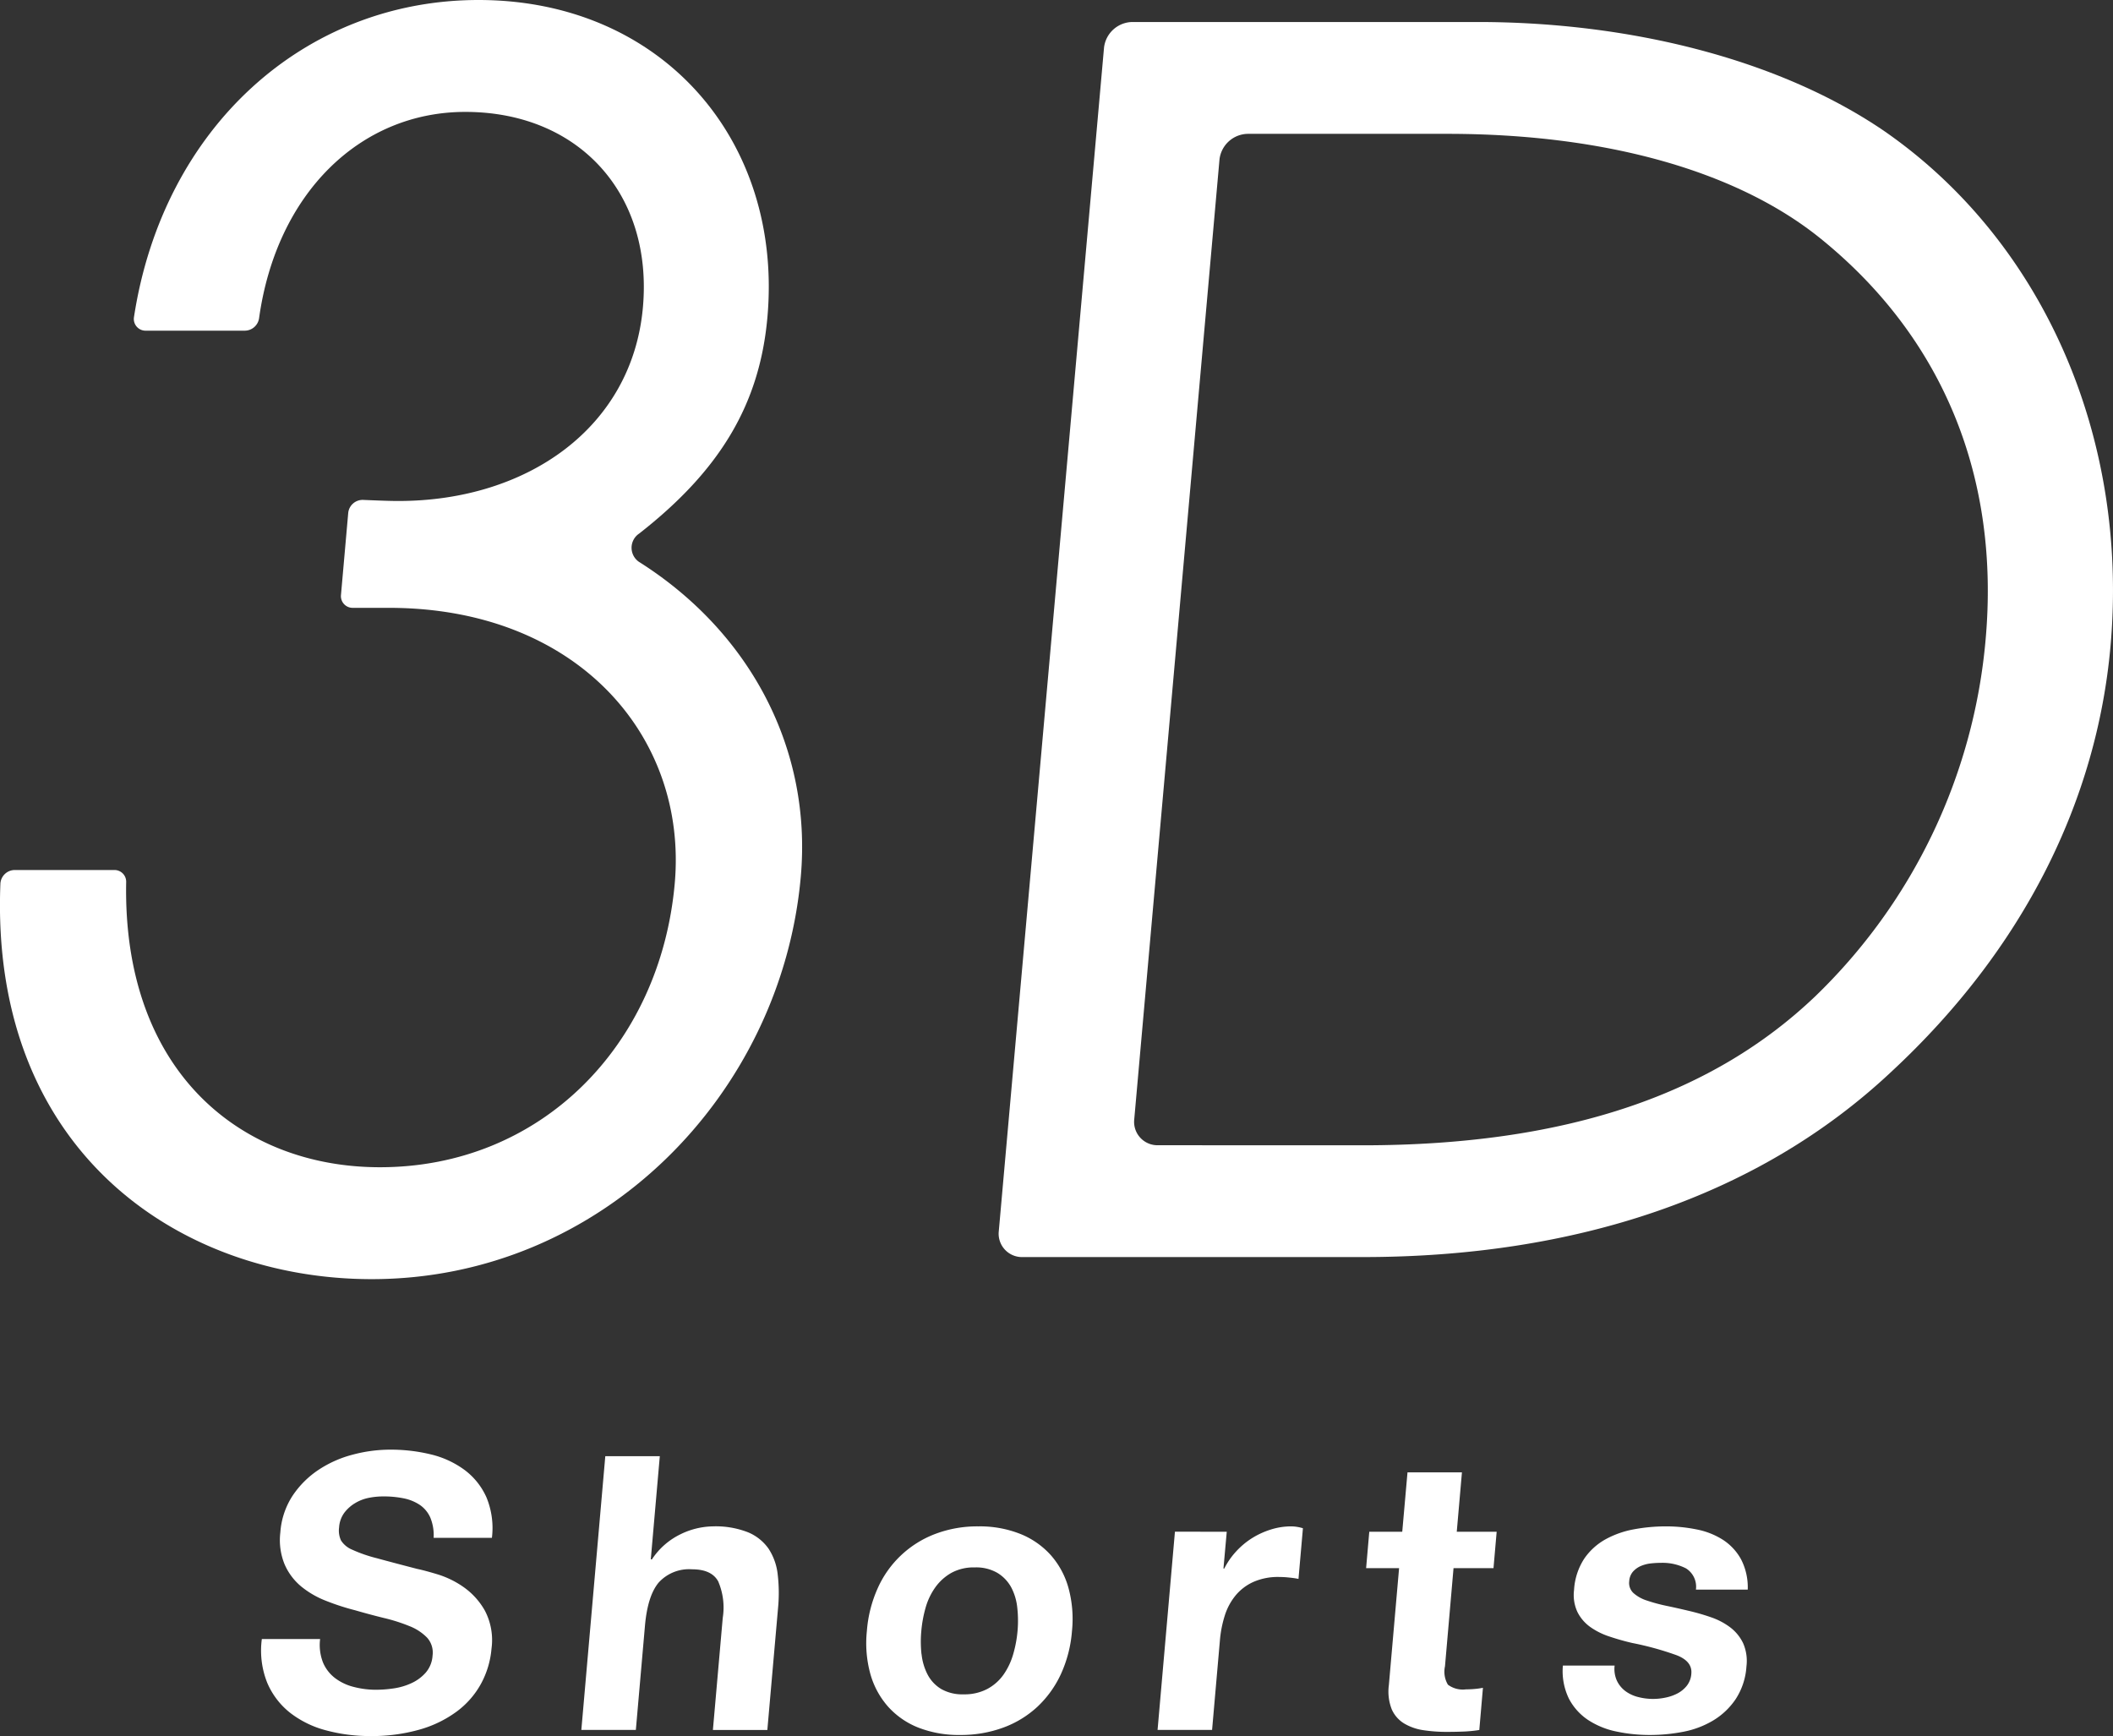 <svg data-name="グループ 1538" xmlns="http://www.w3.org/2000/svg" viewBox="0 0 314 258">
  <rect x="0" y="0" width="314" height="258" fill="#333333" stroke="none"/>
  <g data-name="グループ 1534" fill="#fff">
    <path data-name="パス 787" d="m50.67 88.42 1.08-12.22a2.15 2.15 0 0 1 2.2-1.91c3.77.16 4.61.16 5.26.16 19.15 0 34.74-10.92 36.33-28.79 1.5-16.87-9.52-29.03-26.4-29.03-15.62 0-28.05 12.1-30.64 30.66a2.16 2.16 0 0 1-2.1 1.85H21.68a1.74 1.74 0 0 1-1.77-2.02C24.23 18.95 45.27 0 71.11 0c27.22 0 45.27 20.85 42.93 47.15-1.14 12.83-6.96 22.7-19.07 32.15a2.54 2.54 0 0 0-.04 4.18c16.56 10.45 25.76 27.86 24.07 46.8-2.86 32.26-29.5 59.81-63.77 59.81-28.5 0-56.78-18.97-55.17-58.8a2.15 2.15 0 0 1 2.12-2h14.8a1.74 1.74 0 0 1 1.77 1.8c-.54 28.09 16.98 42.37 37.71 42.37 23.94 0 41.67-18.12 43.81-42.19 1.94-21.84-14.5-40.94-42.47-40.94h-5.37a1.74 1.74 0 0 1-1.76-1.91Z"/>
    <path data-name="パス 788" d="M148.42 183 164.06 7.1a4.3 4.3 0 0 1 4.22-3.83h51.3c22.42 0 44.61 5.46 60.3 16.12 23.74 16.37 36.5 45.64 33.75 76.64-2.03 22.82-12.8 44.9-32.58 63.25-19.8 18.6-47.05 27.53-78.54 27.53h-50.55a3.47 3.47 0 0 1-3.54-3.82Zm54.05-12.8c31 0 52.36-7.94 67.22-22.08a83.8 83.8 0 0 0 25.38-53.08c2.12-23.8-6.1-44.64-24.44-59.52-12.22-9.93-31.62-15.63-55.55-15.63h-29.63a4.3 4.3 0 0 0-4.23 3.82l-12.67 142.66a3.47 3.47 0 0 0 3.54 3.82Z"/>
  </g>
  <g data-name="グループ 1535" fill="#fff">
    <path data-name="パス 789" d="M48 247.06a5.7 5.7 0 0 0 1.77 2.3 7.66 7.66 0 0 0 2.76 1.32 13.14 13.14 0 0 0 3.38.43 18.12 18.12 0 0 0 2.58-.2 9.51 9.51 0 0 0 2.63-.77 6.33 6.33 0 0 0 2.14-1.57 4.26 4.26 0 0 0 1.02-2.54 3.3 3.3 0 0 0-.82-2.67 7.43 7.43 0 0 0-2.62-1.71 25.49 25.49 0 0 0-3.77-1.2q-2.12-.52-4.29-1.15a35.53 35.53 0 0 1-4.32-1.4 13.56 13.56 0 0 1-3.69-2.13 8.85 8.85 0 0 1-2.47-3.28 9.49 9.49 0 0 1-.64-4.76 11.42 11.42 0 0 1 1.81-5.44 13.83 13.83 0 0 1 3.85-3.85 16.82 16.82 0 0 1 5.1-2.27 21.57 21.57 0 0 1 5.53-.74 25.11 25.11 0 0 1 6.06.7 13.91 13.91 0 0 1 5.02 2.31 10.32 10.32 0 0 1 3.26 4.08 11.93 11.93 0 0 1 .81 6.01h-8.66a6.88 6.88 0 0 0-.5-3.02 4.45 4.45 0 0 0-1.57-1.88 6.71 6.71 0 0 0-2.4-.97 14.86 14.86 0 0 0-3.02-.28 10.87 10.87 0 0 0-2.19.22 6.35 6.35 0 0 0-2.03.8 5.62 5.62 0 0 0-1.58 1.43 4.12 4.12 0 0 0-.76 2.16 3.47 3.47 0 0 0 .29 1.94 3.59 3.59 0 0 0 1.67 1.37 20.99 20.99 0 0 0 3.6 1.25q2.3.63 6.04 1.6 1.12.23 3.1.83a13.74 13.74 0 0 1 3.84 1.9 10.67 10.67 0 0 1 3.14 3.5 9.45 9.45 0 0 1 .97 5.62 13.26 13.26 0 0 1-1.54 5.18 12.77 12.77 0 0 1-3.58 4.13 17.13 17.13 0 0 1-5.54 2.71 25.91 25.91 0 0 1-7.4.97 24.83 24.83 0 0 1-6.46-.83 14.83 14.83 0 0 1-5.36-2.59 11.3 11.3 0 0 1-3.45-4.5 12.9 12.9 0 0 1-.8-6.5h8.66a7.15 7.15 0 0 0 .43 3.49Z"/>
    <path data-name="パス 790" d="m98.05 216.4-1.34 15.33h.17a10.65 10.65 0 0 1 4.25-3.73 11.3 11.3 0 0 1 4.78-1.17 13.16 13.16 0 0 1 5.25.88 6.98 6.98 0 0 1 3.06 2.45 8.67 8.67 0 0 1 1.35 3.82 23.43 23.43 0 0 1 .05 4.99l-1.59 18.12h-8.09l1.46-16.64a9.86 9.86 0 0 0-.67-5.44q-.98-1.8-3.89-1.8a6.11 6.11 0 0 0-4.95 1.96q-1.66 1.97-2.05 6.47l-1.35 15.44h-8.1l3.56-40.68Z"/>
    <path data-name="パス 791" d="M130.45 235.98a15.26 15.26 0 0 1 8.57-8.04 17.6 17.6 0 0 1 6.37-1.11 16.3 16.3 0 0 1 6.2 1.11 12.18 12.18 0 0 1 4.54 3.14 12.32 12.32 0 0 1 2.65 4.9 17.5 17.5 0 0 1 .52 6.4 18.84 18.84 0 0 1-1.64 6.39 15.62 15.62 0 0 1-3.5 4.87 15.04 15.04 0 0 1-5.09 3.1 18.25 18.25 0 0 1-6.39 1.09 16.48 16.48 0 0 1-6.17-1.08 11.93 11.93 0 0 1-4.52-3.11 12.35 12.35 0 0 1-2.65-4.87 17.29 17.29 0 0 1-.52-6.38 19.05 19.05 0 0 1 1.63-6.41Zm6.5 9.86a8.49 8.49 0 0 0 .9 3.02 5.46 5.46 0 0 0 2 2.13 6.3 6.3 0 0 0 3.35.8 7.24 7.24 0 0 0 3.52-.8 6.99 6.99 0 0 0 2.41-2.13 10.13 10.13 0 0 0 1.43-3.02 17.8 17.8 0 0 0 .65-3.45 17.4 17.4 0 0 0-.04-3.48 8.24 8.24 0 0 0-.9-3.02 5.72 5.72 0 0 0-2.04-2.14 6.28 6.28 0 0 0-3.37-.82 6.9 6.9 0 0 0-3.5.82 7.46 7.46 0 0 0-2.37 2.14 9.78 9.78 0 0 0-1.44 3.02 18.4 18.4 0 0 0-.64 3.48 17.1 17.1 0 0 0 .03 3.45Z"/>
    <path data-name="パス 792" d="m182.3 227.63-.49 5.47h.12a11.17 11.17 0 0 1 1.76-2.54 11.56 11.56 0 0 1 2.4-2 12.04 12.04 0 0 1 2.79-1.27 10.05 10.05 0 0 1 3-.46 6.1 6.1 0 0 1 1.74.28l-.66 7.53c-.37-.08-.82-.15-1.35-.2a14.38 14.38 0 0 0-1.53-.09 9.05 9.05 0 0 0-3.83.74 7.36 7.36 0 0 0-2.65 2.02 8.96 8.96 0 0 0-1.6 3 16.89 16.89 0 0 0-.72 3.7l-1.16 13.27h-8.1l2.58-29.46Z"/>
    <path data-name="パス 793" d="m222.41 227.63-.47 5.41H216l-1.27 14.59a3.75 3.75 0 0 0 .44 2.73 3.7 3.7 0 0 0 2.68.69q.68 0 1.31-.06a11.61 11.61 0 0 0 1.21-.17l-.54 6.27a19.8 19.8 0 0 1-2.3.23q-1.26.05-2.46.05a23.08 23.08 0 0 1-3.54-.25 7.75 7.75 0 0 1-2.87-1 4.65 4.65 0 0 1-1.84-2.1 7.23 7.23 0 0 1-.43-3.6l1.52-17.38h-4.9l.47-5.41h4.9l.78-8.83h8.09l-.77 8.83Z"/>
    <path data-name="パス 794" d="M240.28 249.77a4.16 4.16 0 0 0 1.26 1.54 5.39 5.39 0 0 0 1.89.88 8.84 8.84 0 0 0 4.1.08 6.66 6.66 0 0 0 1.76-.62 4.38 4.38 0 0 0 1.38-1.14 3.24 3.24 0 0 0 .67-1.8q.16-1.82-2.18-2.73a45.21 45.21 0 0 0-6.6-1.82q-1.73-.4-3.36-.95a10.59 10.59 0 0 1-2.87-1.42 6.07 6.07 0 0 1-1.91-2.22 5.96 5.96 0 0 1-.51-3.28 9.5 9.5 0 0 1 1.52-4.67 9.32 9.32 0 0 1 3.18-2.88 13.97 13.97 0 0 1 4.24-1.48 26.02 26.02 0 0 1 4.7-.43 22.77 22.77 0 0 1 4.6.46 11.25 11.25 0 0 1 3.89 1.54 8.09 8.09 0 0 1 2.68 2.88 9.07 9.07 0 0 1 1 4.52h-7.7a3.21 3.21 0 0 0-1.48-3.16 7.65 7.65 0 0 0-3.69-.82 14.07 14.07 0 0 0-1.49.08 5.27 5.27 0 0 0-1.48.37 3.38 3.38 0 0 0-1.19.83 2.36 2.36 0 0 0-.58 1.45 2.03 2.03 0 0 0 .64 1.77 5.5 5.5 0 0 0 1.98 1.1 24.53 24.53 0 0 0 2.87.78q1.63.34 3.3.74a32.17 32.17 0 0 1 3.37.97 10.23 10.23 0 0 1 2.85 1.5 6.43 6.43 0 0 1 1.91 2.34 6.55 6.55 0 0 1 .5 3.45 10.06 10.06 0 0 1-1.6 4.87 10.66 10.66 0 0 1-3.32 3.16 13.6 13.6 0 0 1-4.45 1.69 25.8 25.8 0 0 1-4.97.48 23.74 23.74 0 0 1-4.97-.51 12.06 12.06 0 0 1-4.21-1.71 8.57 8.57 0 0 1-2.86-3.17 9.36 9.36 0 0 1-.9-4.92h7.69a4.22 4.22 0 0 0 .34 2.25Z"/>
  </g>
</svg>
